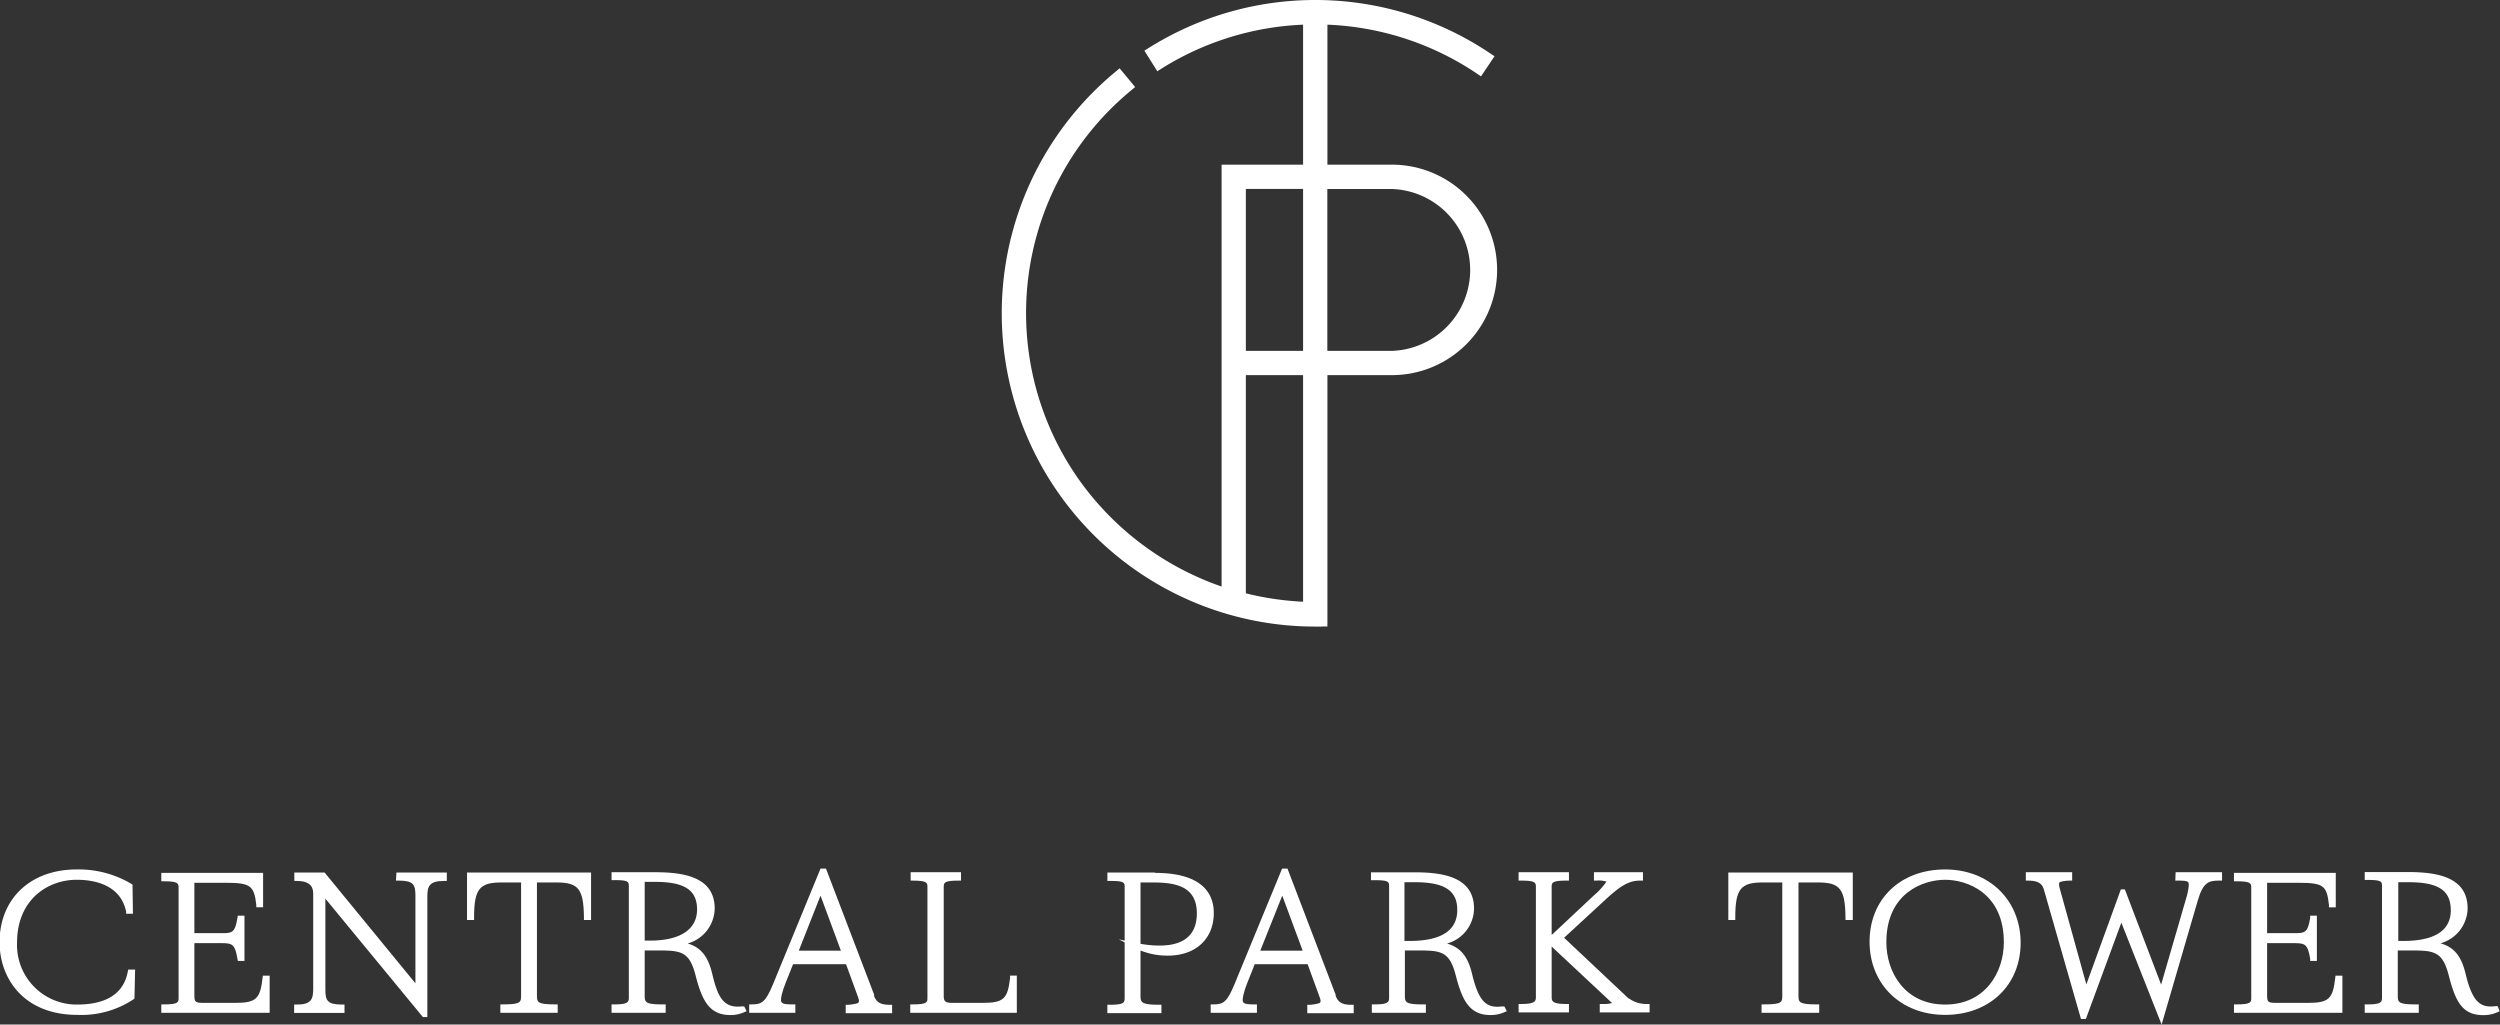 <svg id="Layer_1" xmlns="http://www.w3.org/2000/svg" xmlns:xlink="http://www.w3.org/1999/xlink" viewBox="0 0 297.89 122.08" width="100%" height="100%" preserveAspectRatio="none"><rect x="0" y="0" width="297.89" height="122.08" fill="#333333" stroke="none"/><defs><style>.cls-1{fill:none;}.cls-2{clip-path:url(#clip-path);}.cls-3{fill:#fff;}</style><clipPath id="clip-path" transform="translate(-1.23 -0.92)"><rect class="cls-1" x="1.23" y="0.92" width="297.89" height="122.08"/></clipPath></defs><g class="cls-2"><path class="cls-3" d="M167.07,42.73h-7.68V23.44h7.68a9.65,9.65,0,0,1,0,19.29m-10.57,0h-6.82V23.43h6.82Zm0,2.89v27a35.38,35.38,0,0,1-6.82-1V45.62Zm2.29,29.95.61,0V45.62h7.68a12.54,12.54,0,1,0,0-25.08h-7.68V3.86a34.32,34.32,0,0,1,17.77,5.8l.53.36,1.61-2.4-.53-.35a37.32,37.32,0,0,0-40.65-.65l-.54.34,1.54,2.45.54-.34A34.38,34.38,0,0,1,156.5,3.86V20.54h-9.71V70.81a34.84,34.84,0,0,1-16.46-12A34.39,34.39,0,0,1,136,11.7l.49-.41-1.85-2.23-.49.41A37.33,37.33,0,0,0,158,75.58h.84" transform="translate(-1.23 -0.92)"/><path class="cls-3" d="M121.59,117.42c-.29,2.54-.76,3-3.33,3h-3.58c-.78,0-1-.18-1-.77v-13c0-.53,0-.8,1.74-.8h.32v-1h-6v1H110c1.74,0,1.74.27,1.74.8V119.8c0,.53,0,.8-1.74.8h-.31v1h12.7v-4.43h-.81Z" transform="translate(-1.23 -0.92)"/><path class="cls-3" d="M32.52,117.42c-.29,2.54-.76,3-3.33,3H25.66c-1.19,0-1.27-.06-1.27-1v-6.12h3.22c1.34,0,1.62.15,1.91,1.85l.05.27h.79v-5.39h-.79l-.05.27c-.29,1.81-.66,1.81-1.91,1.81H24.39v-6h3.72c2.95,0,3.4.32,3.66,2.64l0,.28h.81v-4.1H20.45v1h.32c1.74,0,1.74.27,1.74.8V119.8c0,.53,0,.8-1.74.8h-.32v1H33.36v-4.42h-.81Z" transform="translate(-1.23 -0.92)"/><path class="cls-3" d="M16.46,116.68c-.48,2.61-2.52,3.94-6.07,3.94a7.1,7.1,0,0,1-7.13-7.36c0-5.17,3.68-7.51,7.11-7.51,1.91,0,5.21.49,5.89,3.8l0,.25h.81l-.05-3.47-.15-.1a12.26,12.26,0,0,0-6.51-1.71c-5.49,0-9.18,3.48-9.18,8.67,0,4.31,2.87,8.66,9.28,8.66A11.25,11.25,0,0,0,17.13,120l.12-.09.08-3.46h-.82Z" transform="translate(-1.23 -0.92)"/><path class="cls-3" d="M48.41,105.85h.32c1.8,0,2,.5,2,1.82v10.42l-10.82-13.2H36.3v1h.32c1.28,0,1.93.49,1.93,1.47v11.44c0,1.23-.3,1.82-1.95,1.82h-.32v1h6v-1H42c-1.8,0-2-.5-2-1.82V108l11.53,14,.09.11h.53v-14.4c0-1.24.29-1.82,2-1.82h.32v-1h-6Z" transform="translate(-1.23 -0.92)"/><path class="cls-3" d="M56.88,110.54h.84v-.32c0-3.37.65-4.15,3.26-4.15h2.34v13.44c0,.82,0,1.09-2.16,1.09h-.31v1h6.83v-1h-.32c-2.15,0-2.15-.28-2.15-1.11V106.07h2.34c2.61,0,3.22.78,3.26,4.15v.32h.85v-5.65H56.88Z" transform="translate(-1.23 -0.92)"/><path class="cls-3" d="M78.05,113v-7h1.24c3.54,0,5,1,5,3.29S82.42,113,78.65,113Zm11.65,7.83c-2.21.27-2.92-1-3.59-3.82-.49-2.09-1.33-3.19-2.94-3.67a4.4,4.4,0,0,0,3.22-4.16c0-3.84-3.83-4.33-7.16-4.33H74.1v.94h.32c1.74,0,1.74.2,1.74.8V119.7c0,.58,0,.9-1.74.9H74.1v1h6.45v-1h-.32c-2,0-2.18-.21-2.18-1v-5.43h1.2c3.07,0,4.1,0,4.87,3s1.65,4.7,4.14,4.7a3.93,3.93,0,0,0,1.62-.33l.31-.13-.27-.55Z" transform="translate(-1.23 -0.92)"/><path class="cls-3" d="M96.41,114.2,99,107.64l2.43,6.56Zm9,5.3-5.76-15.08H99l-5.65,13.75c-.89,2.14-1.32,2.43-2.54,2.43H90.5v1H96v-1h-.32c-.53,0-1.17,0-1.34-.28s.13-1.35.47-2.2l.92-2.31h6.31l1.46,4c.07.21.14.48,0,.6s-1,.24-1.23.24H102v1h5.53v-1h-.32c-1.2,0-1.6-.42-1.85-1.1" transform="translate(-1.23 -0.92)"/><path class="cls-3" d="M260.43,105.85h.32c.53,0,1.09,0,1.23.21s0,1.16-.37,2.29l-2.87,9.89-4.32-11.34h-.48l-4.11,11.32-3.19-11.51c-.08-.33-.09-.55,0-.65s.71-.21,1.18-.21h.32v-1h-5.52v1h.32c1.35,0,1.68.54,1.83,1.07l4.42,15.42h.58L254,110.86l4.8,12.14,4.3-14.75c.63-2.17,1.28-2.4,2.52-2.4H266v-1h-5.53Z" transform="translate(-1.23 -0.92)"/><path class="cls-3" d="M279.49,117.42c-.29,2.54-.75,3-3.32,3h-3.54c-1.19,0-1.26-.05-1.26-1v-6.12h3.22c1.33,0,1.62.15,1.91,1.85l0,.27h.8v-5.39h-.8l0,.27c-.29,1.81-.67,1.81-1.91,1.81h-3.22v-6h3.72c3,0,3.39.32,3.65,2.64l0,.28h.81v-4.1H267.42v1h.32c1.74,0,1.74.26,1.74.8V119.8c0,.53,0,.8-1.74.8h-.32v1h12.92v-4.42h-.82Z" transform="translate(-1.23 -0.92)"/><path class="cls-3" d="M233,105.75c2.6,0,7,1.56,7,7.44,0,3.58-2.2,7.43-7,7.43s-7-3.85-7-7.43c0-5.88,4.41-7.44,7-7.44m0-1.23c-5.33,0-9,3.54-9,8.61s3.72,8.72,9,8.72,9-3.54,9-8.59-3.72-8.74-9-8.74" transform="translate(-1.23 -0.92)"/><path class="cls-3" d="M137.13,106.07h1.45c2.73,0,5.26.45,5.26,3.68s-2.42,3.84-4.45,3.84a12.48,12.48,0,0,1-2.26-.21Zm1.7-1.18h-5.65v1h.32c1.74,0,1.74.18,1.74.8V113l-.71-.16.71.37v6.53c0,.62,0,.9-1.74.9h-.32v1h6.44v-1h-.32c-2.09,0-2.17-.31-2.17-1.07v-5.39a8.63,8.63,0,0,0,3.25.61c3.33,0,5.48-2,5.48-5.08,0-2.18-1.22-4.78-7-4.78" transform="translate(-1.23 -0.92)"/><path class="cls-3" d="M293.26,109.36c0,2.44-1.91,3.68-5.69,3.68H287v-7h1.25c3.54,0,5,1,5,3.29m5.59,11.48-.23,0c-1.72.21-2.74-.32-3.58-3.82-.5-2.09-1.33-3.19-3-3.67a4.4,4.4,0,0,0,3.23-4.16c0-3.84-3.83-4.33-7.17-4.33H283v.94h.32c1.74,0,1.74.2,1.74.8V119.7c0,.58,0,.9-1.74.9H283v1h6.44v-1h-.32c-2,0-2.18-.21-2.18-1v-5.43h1.2c3.07,0,4.11,0,4.88,3,.82,3.19,1.65,4.71,4.13,4.71a4,4,0,0,0,1.62-.33l.31-.13Z" transform="translate(-1.23 -0.92)"/><path class="cls-3" d="M174.87,109.36c0,2.44-1.91,3.68-5.69,3.68h-.6v-7h1.24c3.54,0,5.05,1,5.05,3.29m5.36,11.51c-1.72.21-2.75-.32-3.58-3.82-.5-2.09-1.34-3.19-3-3.67a4.39,4.39,0,0,0,3.22-4.16c0-3.84-3.82-4.33-7.16-4.33h-5.12v.94H165c1.75,0,1.75.2,1.75.8V119.7c0,.58,0,.9-1.75.9h-.31v1h6.44v-1h-.32c-2,0-2.18-.21-2.18-1v-5.43h1.2c3.07,0,4.1,0,4.87,3s1.66,4.7,4.14,4.7a3.93,3.93,0,0,0,1.62-.33l.31-.13-.27-.55Z" transform="translate(-1.23 -0.92)"/><path class="cls-3" d="M207.17,110.54H208v-.32c0-3.37.65-4.15,3.26-4.15h2.34v13.44c0,.82,0,1.09-2.16,1.09h-.31v1H218v-1h-.32c-2.15,0-2.15-.28-2.15-1.11V106.07h2.34c2.61,0,3.22.78,3.26,4.15v.32H222v-5.65H207.17Z" transform="translate(-1.23 -0.92)"/><path class="cls-3" d="M151.4,114.2l2.62-6.56,2.43,6.56Zm9,5.3-5.76-15.08H154l-5.66,13.74c-.89,2.15-1.31,2.44-2.53,2.44h-.32v1H151v-1h-.31c-.54,0-1.18,0-1.34-.28s.13-1.35.47-2.2l.92-2.31h6.3l1.46,4c.08.21.14.48,0,.6s-1,.24-1.23.24H157v1h5.53v-1h-.32c-1.2,0-1.59-.42-1.84-1.1" transform="translate(-1.23 -0.92)"/><path class="cls-3" d="M195.32,119.93l-7.72-7.27,4.74-4.37c2-1.87,3-2.44,4.32-2.44H197v-1h-5.84v1h.32a3,3,0,0,1,1.17.12,8.41,8.41,0,0,1-1.53,1.67l-5,4.69v-5.68c0-.53,0-.8,1.74-.8h.32v-1h-6v1h.32c1.74,0,1.74.27,1.74.8v13c0,.52,0,.9-1.74.9h-.32v1h6v-1h-.32c-1.74,0-1.74-.38-1.74-.9v-5.94l7.06,6.6a.64.64,0,0,1,.12.13,3.62,3.62,0,0,1-1.13.11h-.32v1h5.94v-1h-.32a3.46,3.46,0,0,1-2.15-.67" transform="translate(-1.23 -0.92)"/></g></svg>